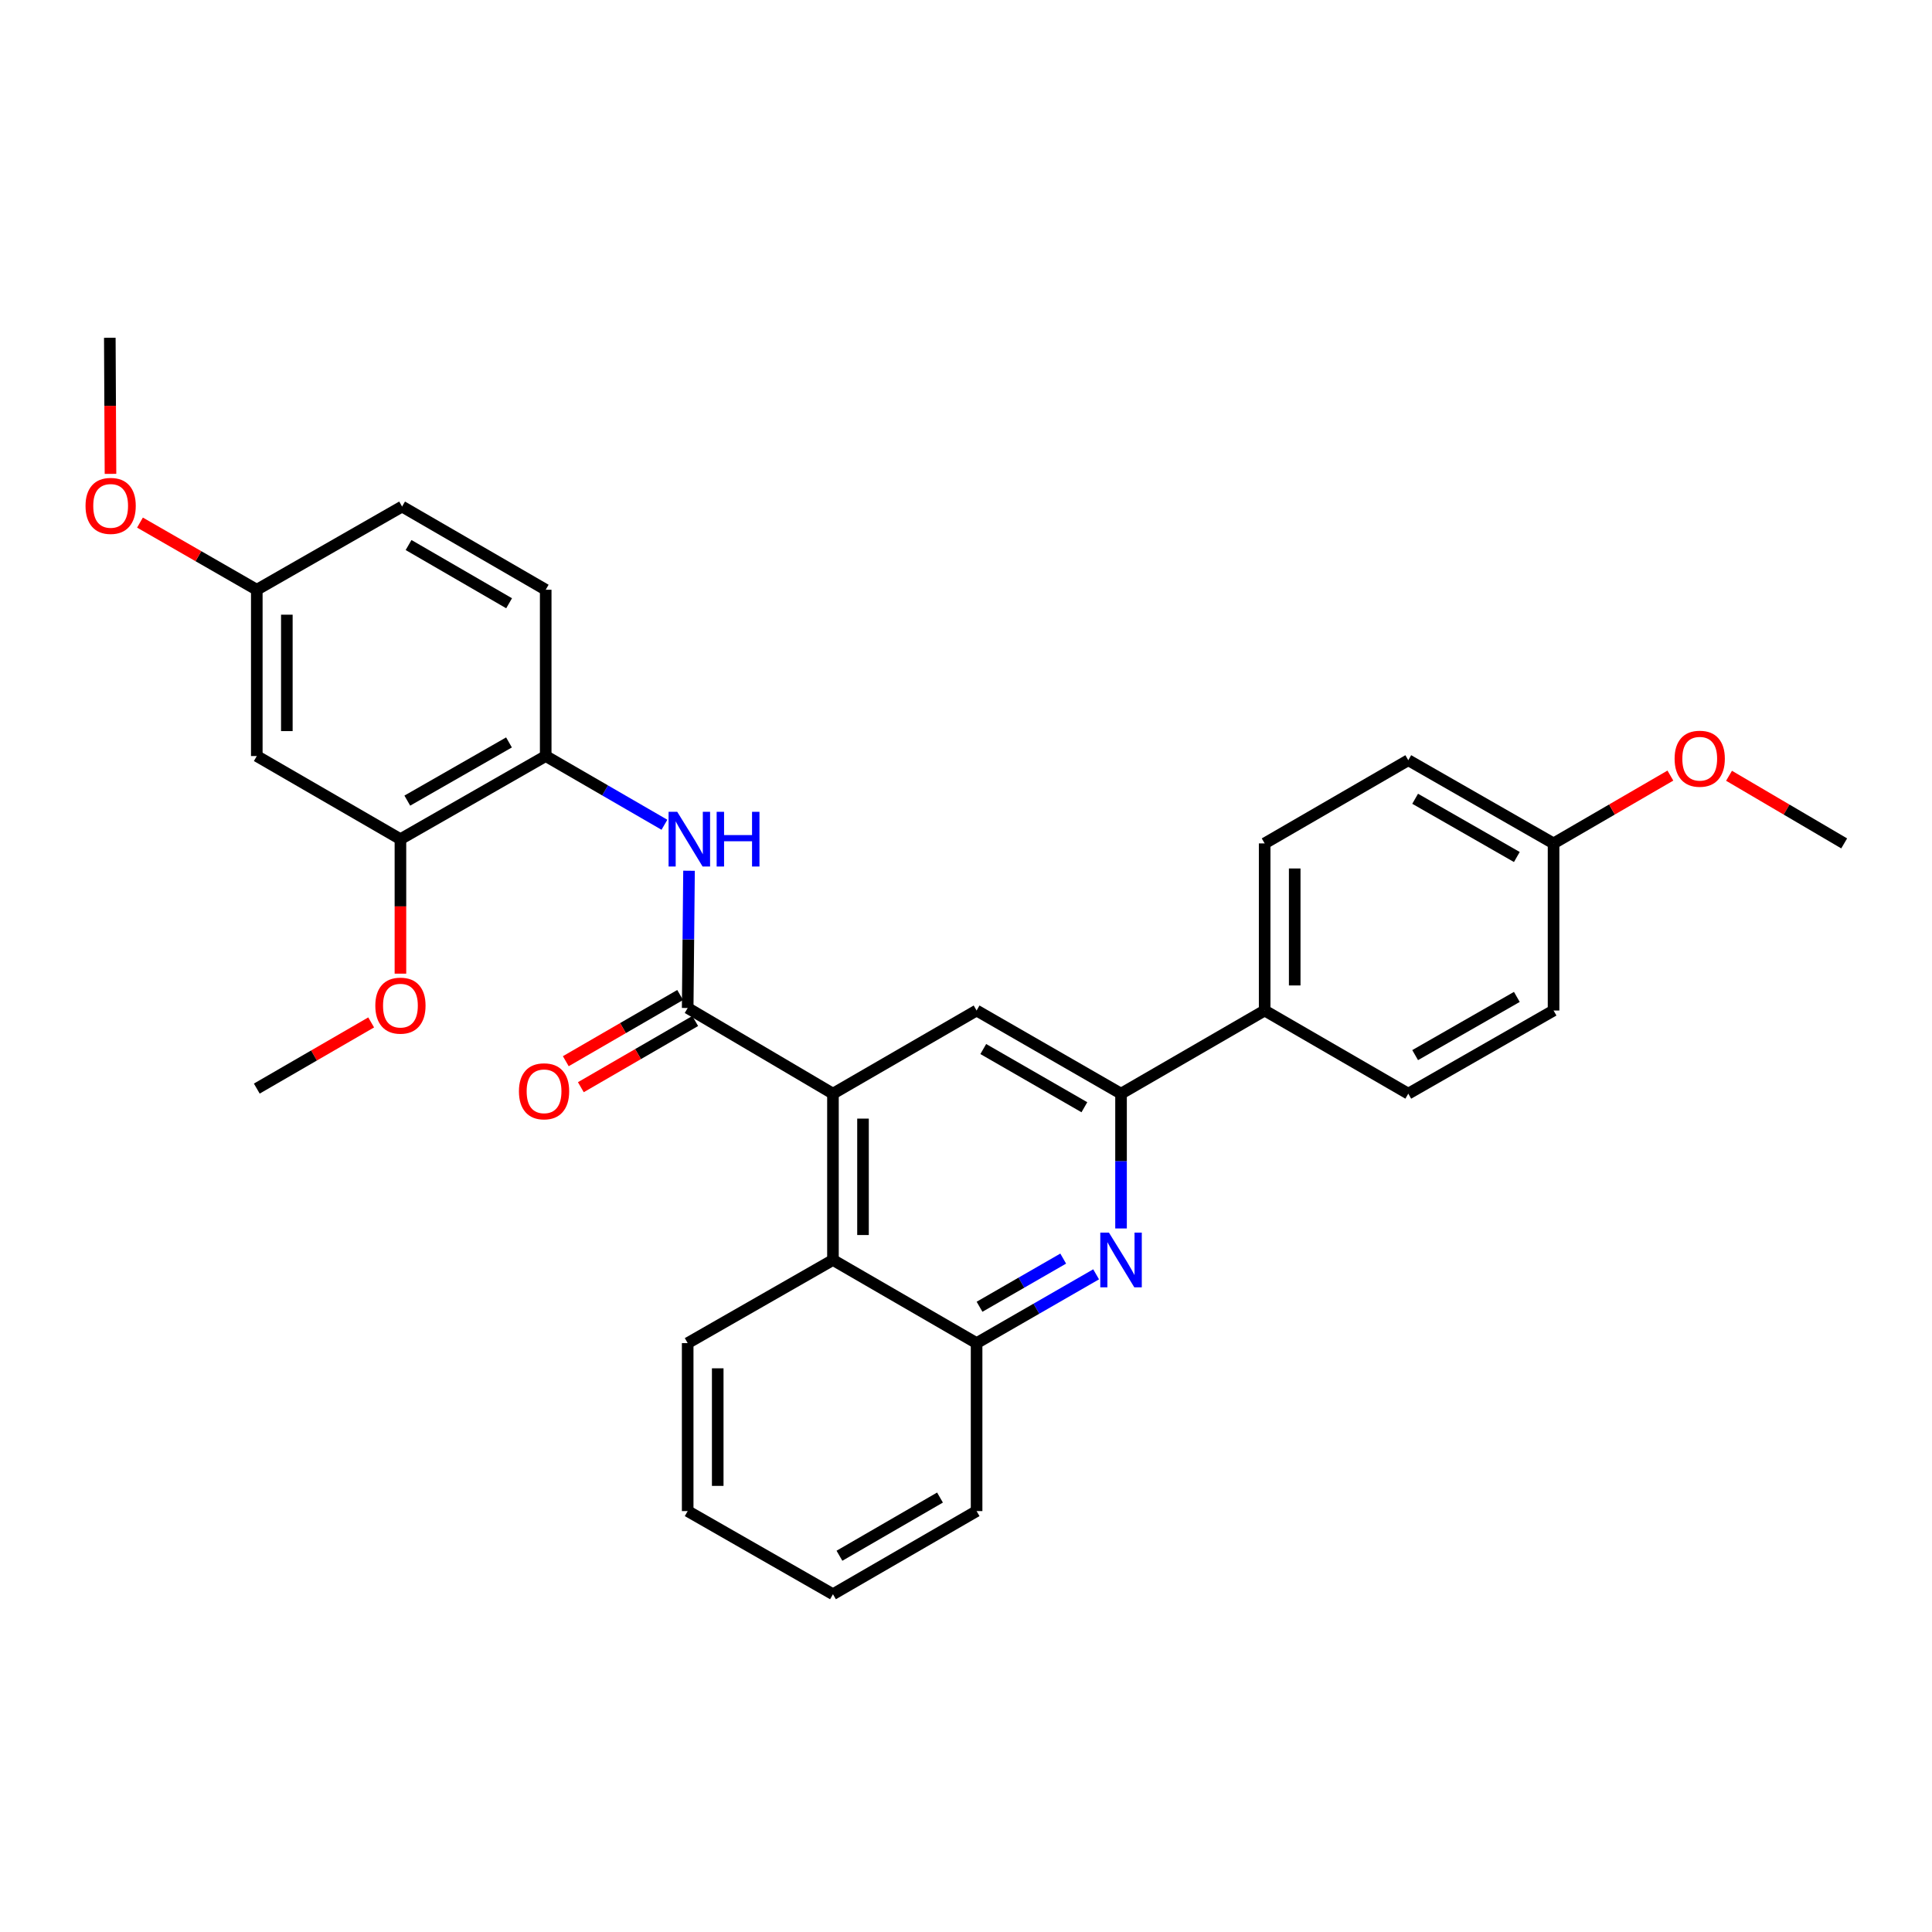 <?xml version='1.0' encoding='iso-8859-1'?>
<svg version='1.1' baseProfile='full'
              xmlns='http://www.w3.org/2000/svg'
                      xmlns:rdkit='http://www.rdkit.org/xml'
                      xmlns:xlink='http://www.w3.org/1999/xlink'
                  xml:space='preserve'
width='1000px' height='1000px' viewBox='0 0 1000 1000'>
<!-- END OF HEADER -->
<rect style='opacity:1.0;fill:#FFFFFF;stroke:none' width='1000' height='1000' x='0' y='0'> </rect>
<path class='bond-0' d='M 355.942,521.738 L 431.137,566.08' style='fill:none;fill-rule:evenodd;stroke:#000000;stroke-width:6px;stroke-linecap:butt;stroke-linejoin:miter;stroke-opacity:1' />
<path class='bond-3' d='M 355.942,521.738 L 356.29,486.218' style='fill:none;fill-rule:evenodd;stroke:#000000;stroke-width:6px;stroke-linecap:butt;stroke-linejoin:miter;stroke-opacity:1' />
<path class='bond-3' d='M 356.29,486.218 L 356.637,450.697' style='fill:none;fill-rule:evenodd;stroke:#0000FF;stroke-width:6px;stroke-linecap:butt;stroke-linejoin:miter;stroke-opacity:1' />
<path class='bond-11' d='M 352.046,515.009 L 322.45,532.142' style='fill:none;fill-rule:evenodd;stroke:#000000;stroke-width:6px;stroke-linecap:butt;stroke-linejoin:miter;stroke-opacity:1' />
<path class='bond-11' d='M 322.45,532.142 L 292.854,549.276' style='fill:none;fill-rule:evenodd;stroke:#FF0000;stroke-width:6px;stroke-linecap:butt;stroke-linejoin:miter;stroke-opacity:1' />
<path class='bond-11' d='M 359.838,528.468 L 330.242,545.602' style='fill:none;fill-rule:evenodd;stroke:#000000;stroke-width:6px;stroke-linecap:butt;stroke-linejoin:miter;stroke-opacity:1' />
<path class='bond-11' d='M 330.242,545.602 L 300.646,562.735' style='fill:none;fill-rule:evenodd;stroke:#FF0000;stroke-width:6px;stroke-linecap:butt;stroke-linejoin:miter;stroke-opacity:1' />
<path class='bond-4' d='M 431.137,566.08 L 505.485,523.043' style='fill:none;fill-rule:evenodd;stroke:#000000;stroke-width:6px;stroke-linecap:butt;stroke-linejoin:miter;stroke-opacity:1' />
<path class='bond-5' d='M 431.137,566.08 L 431.137,652.161' style='fill:none;fill-rule:evenodd;stroke:#000000;stroke-width:6px;stroke-linecap:butt;stroke-linejoin:miter;stroke-opacity:1' />
<path class='bond-5' d='M 446.689,578.992 L 446.689,639.249' style='fill:none;fill-rule:evenodd;stroke:#000000;stroke-width:6px;stroke-linecap:butt;stroke-linejoin:miter;stroke-opacity:1' />
<path class='bond-1' d='M 567.351,659.585 L 536.418,677.391' style='fill:none;fill-rule:evenodd;stroke:#0000FF;stroke-width:6px;stroke-linecap:butt;stroke-linejoin:miter;stroke-opacity:1' />
<path class='bond-1' d='M 536.418,677.391 L 505.485,695.197' style='fill:none;fill-rule:evenodd;stroke:#000000;stroke-width:6px;stroke-linecap:butt;stroke-linejoin:miter;stroke-opacity:1' />
<path class='bond-1' d='M 550.312,651.448 L 528.659,663.912' style='fill:none;fill-rule:evenodd;stroke:#0000FF;stroke-width:6px;stroke-linecap:butt;stroke-linejoin:miter;stroke-opacity:1' />
<path class='bond-1' d='M 528.659,663.912 L 507.006,676.377' style='fill:none;fill-rule:evenodd;stroke:#000000;stroke-width:6px;stroke-linecap:butt;stroke-linejoin:miter;stroke-opacity:1' />
<path class='bond-30' d='M 580.248,635.849 L 580.248,600.964' style='fill:none;fill-rule:evenodd;stroke:#0000FF;stroke-width:6px;stroke-linecap:butt;stroke-linejoin:miter;stroke-opacity:1' />
<path class='bond-30' d='M 580.248,600.964 L 580.248,566.08' style='fill:none;fill-rule:evenodd;stroke:#000000;stroke-width:6px;stroke-linecap:butt;stroke-linejoin:miter;stroke-opacity:1' />
<path class='bond-2' d='M 580.248,566.08 L 505.485,523.043' style='fill:none;fill-rule:evenodd;stroke:#000000;stroke-width:6px;stroke-linecap:butt;stroke-linejoin:miter;stroke-opacity:1' />
<path class='bond-2' d='M 561.274,573.103 L 508.94,542.977' style='fill:none;fill-rule:evenodd;stroke:#000000;stroke-width:6px;stroke-linecap:butt;stroke-linejoin:miter;stroke-opacity:1' />
<path class='bond-10' d='M 580.248,566.08 L 654.587,523.043' style='fill:none;fill-rule:evenodd;stroke:#000000;stroke-width:6px;stroke-linecap:butt;stroke-linejoin:miter;stroke-opacity:1' />
<path class='bond-7' d='M 343.91,426.893 L 313.184,409.109' style='fill:none;fill-rule:evenodd;stroke:#0000FF;stroke-width:6px;stroke-linecap:butt;stroke-linejoin:miter;stroke-opacity:1' />
<path class='bond-7' d='M 313.184,409.109 L 282.458,391.325' style='fill:none;fill-rule:evenodd;stroke:#000000;stroke-width:6px;stroke-linecap:butt;stroke-linejoin:miter;stroke-opacity:1' />
<path class='bond-6' d='M 431.137,652.161 L 505.485,695.197' style='fill:none;fill-rule:evenodd;stroke:#000000;stroke-width:6px;stroke-linecap:butt;stroke-linejoin:miter;stroke-opacity:1' />
<path class='bond-23' d='M 431.137,652.161 L 355.942,695.197' style='fill:none;fill-rule:evenodd;stroke:#000000;stroke-width:6px;stroke-linecap:butt;stroke-linejoin:miter;stroke-opacity:1' />
<path class='bond-24' d='M 505.485,695.197 L 505.485,782.134' style='fill:none;fill-rule:evenodd;stroke:#000000;stroke-width:6px;stroke-linecap:butt;stroke-linejoin:miter;stroke-opacity:1' />
<path class='bond-8' d='M 282.458,391.325 L 207.263,434.353' style='fill:none;fill-rule:evenodd;stroke:#000000;stroke-width:6px;stroke-linecap:butt;stroke-linejoin:miter;stroke-opacity:1' />
<path class='bond-8' d='M 263.455,384.28 L 210.818,414.4' style='fill:none;fill-rule:evenodd;stroke:#000000;stroke-width:6px;stroke-linecap:butt;stroke-linejoin:miter;stroke-opacity:1' />
<path class='bond-12' d='M 282.458,391.325 L 282.458,305.252' style='fill:none;fill-rule:evenodd;stroke:#000000;stroke-width:6px;stroke-linecap:butt;stroke-linejoin:miter;stroke-opacity:1' />
<path class='bond-9' d='M 207.263,434.353 L 132.915,391.325' style='fill:none;fill-rule:evenodd;stroke:#000000;stroke-width:6px;stroke-linecap:butt;stroke-linejoin:miter;stroke-opacity:1' />
<path class='bond-18' d='M 207.263,434.353 L 207.263,469.157' style='fill:none;fill-rule:evenodd;stroke:#000000;stroke-width:6px;stroke-linecap:butt;stroke-linejoin:miter;stroke-opacity:1' />
<path class='bond-18' d='M 207.263,469.157 L 207.263,503.962' style='fill:none;fill-rule:evenodd;stroke:#FF0000;stroke-width:6px;stroke-linecap:butt;stroke-linejoin:miter;stroke-opacity:1' />
<path class='bond-31' d='M 132.915,391.325 L 132.915,305.252' style='fill:none;fill-rule:evenodd;stroke:#000000;stroke-width:6px;stroke-linecap:butt;stroke-linejoin:miter;stroke-opacity:1' />
<path class='bond-31' d='M 148.467,378.414 L 148.467,318.163' style='fill:none;fill-rule:evenodd;stroke:#000000;stroke-width:6px;stroke-linecap:butt;stroke-linejoin:miter;stroke-opacity:1' />
<path class='bond-13' d='M 654.587,523.043 L 654.587,436.547' style='fill:none;fill-rule:evenodd;stroke:#000000;stroke-width:6px;stroke-linecap:butt;stroke-linejoin:miter;stroke-opacity:1' />
<path class='bond-13' d='M 670.139,510.069 L 670.139,449.521' style='fill:none;fill-rule:evenodd;stroke:#000000;stroke-width:6px;stroke-linecap:butt;stroke-linejoin:miter;stroke-opacity:1' />
<path class='bond-14' d='M 654.587,523.043 L 728.926,566.08' style='fill:none;fill-rule:evenodd;stroke:#000000;stroke-width:6px;stroke-linecap:butt;stroke-linejoin:miter;stroke-opacity:1' />
<path class='bond-17' d='M 282.458,305.252 L 208.118,262.19' style='fill:none;fill-rule:evenodd;stroke:#000000;stroke-width:6px;stroke-linecap:butt;stroke-linejoin:miter;stroke-opacity:1' />
<path class='bond-17' d='M 263.511,312.25 L 211.474,282.107' style='fill:none;fill-rule:evenodd;stroke:#000000;stroke-width:6px;stroke-linecap:butt;stroke-linejoin:miter;stroke-opacity:1' />
<path class='bond-19' d='M 654.587,436.547 L 728.926,393.485' style='fill:none;fill-rule:evenodd;stroke:#000000;stroke-width:6px;stroke-linecap:butt;stroke-linejoin:miter;stroke-opacity:1' />
<path class='bond-20' d='M 728.926,566.08 L 804.121,523.043' style='fill:none;fill-rule:evenodd;stroke:#000000;stroke-width:6px;stroke-linecap:butt;stroke-linejoin:miter;stroke-opacity:1' />
<path class='bond-20' d='M 732.48,546.126 L 785.117,516.001' style='fill:none;fill-rule:evenodd;stroke:#000000;stroke-width:6px;stroke-linecap:butt;stroke-linejoin:miter;stroke-opacity:1' />
<path class='bond-15' d='M 132.915,305.252 L 208.118,262.19' style='fill:none;fill-rule:evenodd;stroke:#000000;stroke-width:6px;stroke-linecap:butt;stroke-linejoin:miter;stroke-opacity:1' />
<path class='bond-21' d='M 132.915,305.252 L 102.684,287.873' style='fill:none;fill-rule:evenodd;stroke:#000000;stroke-width:6px;stroke-linecap:butt;stroke-linejoin:miter;stroke-opacity:1' />
<path class='bond-21' d='M 102.684,287.873 L 72.452,270.494' style='fill:none;fill-rule:evenodd;stroke:#FF0000;stroke-width:6px;stroke-linecap:butt;stroke-linejoin:miter;stroke-opacity:1' />
<path class='bond-16' d='M 804.121,436.547 L 804.121,523.043' style='fill:none;fill-rule:evenodd;stroke:#000000;stroke-width:6px;stroke-linecap:butt;stroke-linejoin:miter;stroke-opacity:1' />
<path class='bond-22' d='M 804.121,436.547 L 834.354,418.996' style='fill:none;fill-rule:evenodd;stroke:#000000;stroke-width:6px;stroke-linecap:butt;stroke-linejoin:miter;stroke-opacity:1' />
<path class='bond-22' d='M 834.354,418.996 L 864.587,401.446' style='fill:none;fill-rule:evenodd;stroke:#FF0000;stroke-width:6px;stroke-linecap:butt;stroke-linejoin:miter;stroke-opacity:1' />
<path class='bond-33' d='M 804.121,436.547 L 728.926,393.485' style='fill:none;fill-rule:evenodd;stroke:#000000;stroke-width:6px;stroke-linecap:butt;stroke-linejoin:miter;stroke-opacity:1' />
<path class='bond-33' d='M 785.113,443.584 L 732.477,413.44' style='fill:none;fill-rule:evenodd;stroke:#000000;stroke-width:6px;stroke-linecap:butt;stroke-linejoin:miter;stroke-opacity:1' />
<path class='bond-25' d='M 192.116,529.198 L 162.515,546.326' style='fill:none;fill-rule:evenodd;stroke:#FF0000;stroke-width:6px;stroke-linecap:butt;stroke-linejoin:miter;stroke-opacity:1' />
<path class='bond-25' d='M 162.515,546.326 L 132.915,563.453' style='fill:none;fill-rule:evenodd;stroke:#000000;stroke-width:6px;stroke-linecap:butt;stroke-linejoin:miter;stroke-opacity:1' />
<path class='bond-27' d='M 57.189,245.273 L 57.014,210.051' style='fill:none;fill-rule:evenodd;stroke:#FF0000;stroke-width:6px;stroke-linecap:butt;stroke-linejoin:miter;stroke-opacity:1' />
<path class='bond-27' d='M 57.014,210.051 L 56.839,174.83' style='fill:none;fill-rule:evenodd;stroke:#000000;stroke-width:6px;stroke-linecap:butt;stroke-linejoin:miter;stroke-opacity:1' />
<path class='bond-26' d='M 894.942,401.538 L 924.744,419.043' style='fill:none;fill-rule:evenodd;stroke:#FF0000;stroke-width:6px;stroke-linecap:butt;stroke-linejoin:miter;stroke-opacity:1' />
<path class='bond-26' d='M 924.744,419.043 L 954.545,436.547' style='fill:none;fill-rule:evenodd;stroke:#000000;stroke-width:6px;stroke-linecap:butt;stroke-linejoin:miter;stroke-opacity:1' />
<path class='bond-28' d='M 355.942,695.197 L 355.942,782.134' style='fill:none;fill-rule:evenodd;stroke:#000000;stroke-width:6px;stroke-linecap:butt;stroke-linejoin:miter;stroke-opacity:1' />
<path class='bond-28' d='M 371.494,708.238 L 371.494,769.093' style='fill:none;fill-rule:evenodd;stroke:#000000;stroke-width:6px;stroke-linecap:butt;stroke-linejoin:miter;stroke-opacity:1' />
<path class='bond-32' d='M 505.485,782.134 L 431.137,825.17' style='fill:none;fill-rule:evenodd;stroke:#000000;stroke-width:6px;stroke-linecap:butt;stroke-linejoin:miter;stroke-opacity:1' />
<path class='bond-32' d='M 486.541,775.13 L 434.498,805.255' style='fill:none;fill-rule:evenodd;stroke:#000000;stroke-width:6px;stroke-linecap:butt;stroke-linejoin:miter;stroke-opacity:1' />
<path class='bond-29' d='M 355.942,782.134 L 431.137,825.17' style='fill:none;fill-rule:evenodd;stroke:#000000;stroke-width:6px;stroke-linecap:butt;stroke-linejoin:miter;stroke-opacity:1' />
<path  class='atom-2' d='M 573.988 638.001
L 583.268 653.001
Q 584.188 654.481, 585.668 657.161
Q 587.148 659.841, 587.228 660.001
L 587.228 638.001
L 590.988 638.001
L 590.988 666.321
L 587.108 666.321
L 577.148 649.921
Q 575.988 648.001, 574.748 645.801
Q 573.548 643.601, 573.188 642.921
L 573.188 666.321
L 569.508 666.321
L 569.508 638.001
L 573.988 638.001
' fill='#0000FF'/>
<path  class='atom-4' d='M 350.537 420.193
L 359.817 435.193
Q 360.737 436.673, 362.217 439.353
Q 363.697 442.033, 363.777 442.193
L 363.777 420.193
L 367.537 420.193
L 367.537 448.513
L 363.657 448.513
L 353.697 432.113
Q 352.537 430.193, 351.297 427.993
Q 350.097 425.793, 349.737 425.113
L 349.737 448.513
L 346.057 448.513
L 346.057 420.193
L 350.537 420.193
' fill='#0000FF'/>
<path  class='atom-4' d='M 370.937 420.193
L 374.777 420.193
L 374.777 432.233
L 389.257 432.233
L 389.257 420.193
L 393.097 420.193
L 393.097 448.513
L 389.257 448.513
L 389.257 435.433
L 374.777 435.433
L 374.777 448.513
L 370.937 448.513
L 370.937 420.193
' fill='#0000FF'/>
<path  class='atom-12' d='M 268.602 564.855
Q 268.602 558.055, 271.962 554.255
Q 275.322 550.455, 281.602 550.455
Q 287.882 550.455, 291.242 554.255
Q 294.602 558.055, 294.602 564.855
Q 294.602 571.735, 291.202 575.655
Q 287.802 579.535, 281.602 579.535
Q 275.362 579.535, 271.962 575.655
Q 268.602 571.775, 268.602 564.855
M 281.602 576.335
Q 285.922 576.335, 288.242 573.455
Q 290.602 570.535, 290.602 564.855
Q 290.602 559.295, 288.242 556.495
Q 285.922 553.655, 281.602 553.655
Q 277.282 553.655, 274.922 556.455
Q 272.602 559.255, 272.602 564.855
Q 272.602 570.575, 274.922 573.455
Q 277.282 576.335, 281.602 576.335
' fill='#FF0000'/>
<path  class='atom-19' d='M 194.263 520.514
Q 194.263 513.714, 197.623 509.914
Q 200.983 506.114, 207.263 506.114
Q 213.543 506.114, 216.903 509.914
Q 220.263 513.714, 220.263 520.514
Q 220.263 527.394, 216.863 531.314
Q 213.463 535.194, 207.263 535.194
Q 201.023 535.194, 197.623 531.314
Q 194.263 527.434, 194.263 520.514
M 207.263 531.994
Q 211.583 531.994, 213.903 529.114
Q 216.263 526.194, 216.263 520.514
Q 216.263 514.954, 213.903 512.154
Q 211.583 509.314, 207.263 509.314
Q 202.943 509.314, 200.583 512.114
Q 198.263 514.914, 198.263 520.514
Q 198.263 526.234, 200.583 529.114
Q 202.943 531.994, 207.263 531.994
' fill='#FF0000'/>
<path  class='atom-22' d='M 44.271 261.846
Q 44.271 255.046, 47.631 251.246
Q 50.991 247.446, 57.271 247.446
Q 63.551 247.446, 66.911 251.246
Q 70.271 255.046, 70.271 261.846
Q 70.271 268.726, 66.871 272.646
Q 63.471 276.526, 57.271 276.526
Q 51.031 276.526, 47.631 272.646
Q 44.271 268.766, 44.271 261.846
M 57.271 273.326
Q 61.591 273.326, 63.911 270.446
Q 66.271 267.526, 66.271 261.846
Q 66.271 256.286, 63.911 253.486
Q 61.591 250.646, 57.271 250.646
Q 52.951 250.646, 50.591 253.446
Q 48.271 256.246, 48.271 261.846
Q 48.271 267.566, 50.591 270.446
Q 52.951 273.326, 57.271 273.326
' fill='#FF0000'/>
<path  class='atom-23' d='M 866.774 392.709
Q 866.774 385.909, 870.134 382.109
Q 873.494 378.309, 879.774 378.309
Q 886.054 378.309, 889.414 382.109
Q 892.774 385.909, 892.774 392.709
Q 892.774 399.589, 889.374 403.509
Q 885.974 407.389, 879.774 407.389
Q 873.534 407.389, 870.134 403.509
Q 866.774 399.629, 866.774 392.709
M 879.774 404.189
Q 884.094 404.189, 886.414 401.309
Q 888.774 398.389, 888.774 392.709
Q 888.774 387.149, 886.414 384.349
Q 884.094 381.509, 879.774 381.509
Q 875.454 381.509, 873.094 384.309
Q 870.774 387.109, 870.774 392.709
Q 870.774 398.429, 873.094 401.309
Q 875.454 404.189, 879.774 404.189
' fill='#FF0000'/>
</svg>
